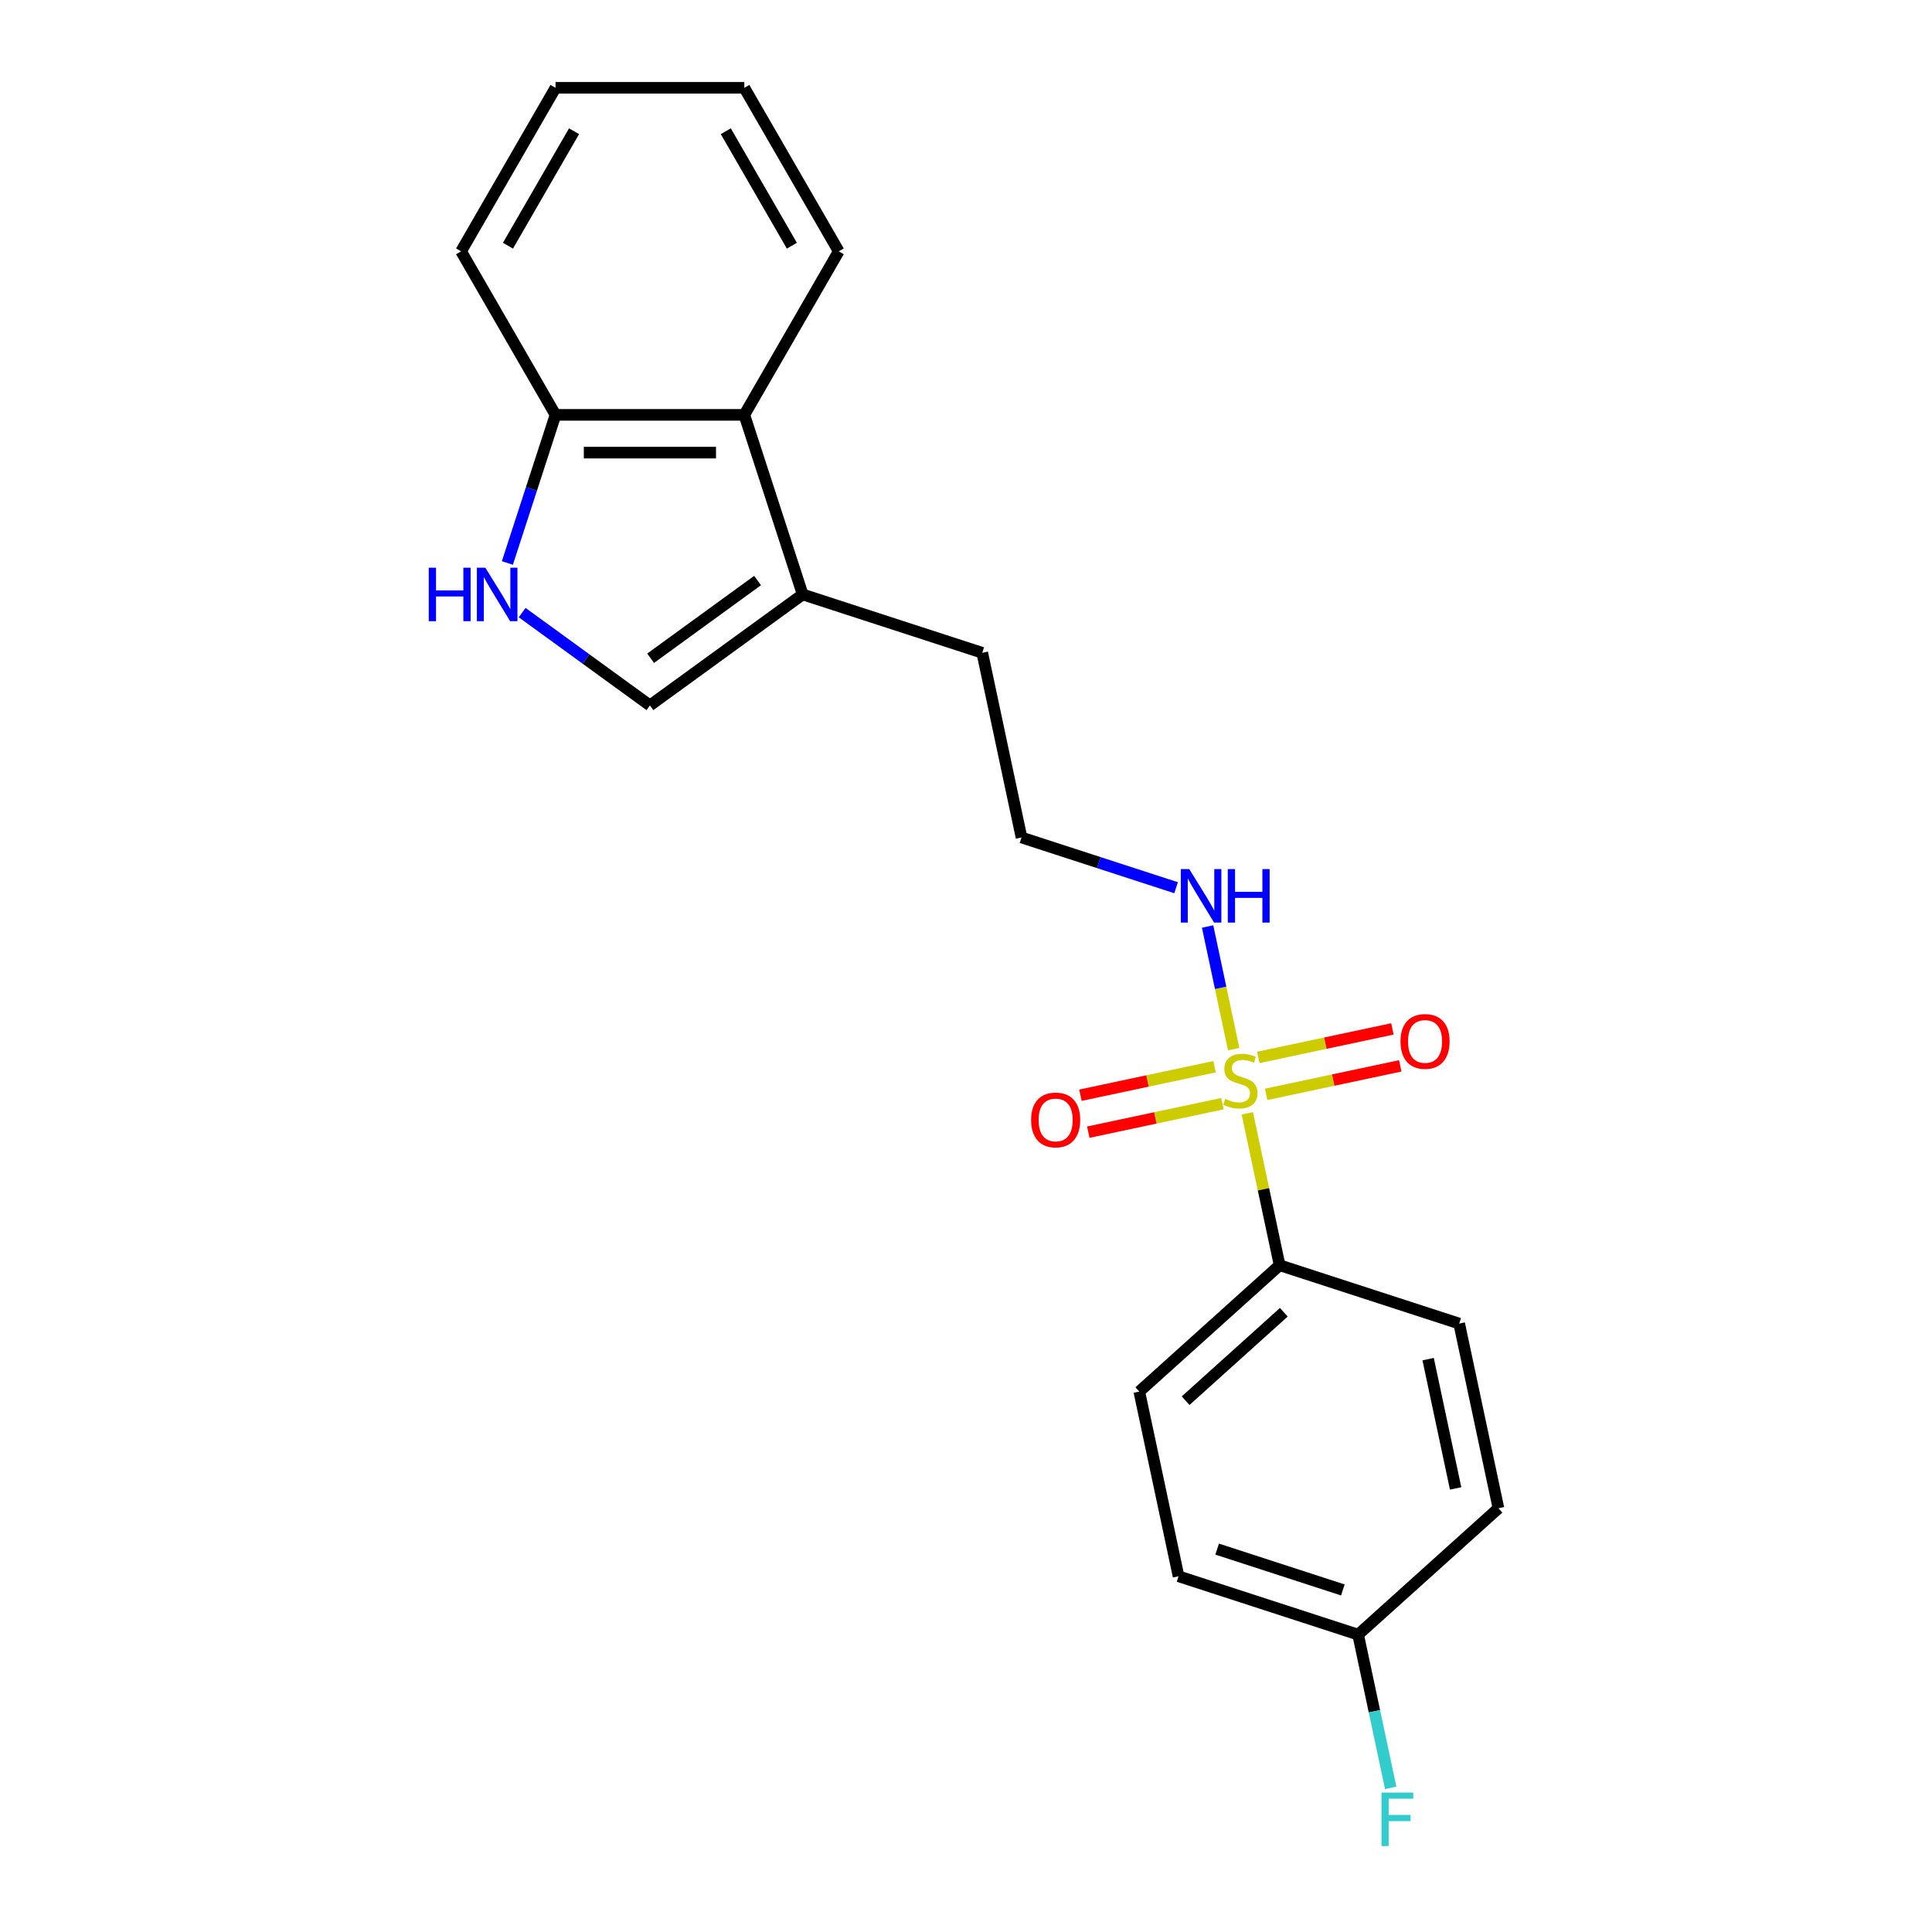<?xml version='1.0' encoding='iso-8859-1'?>
<svg version='1.1' baseProfile='full'
              xmlns='http://www.w3.org/2000/svg'
                      xmlns:rdkit='http://www.rdkit.org/xml'
                      xmlns:xlink='http://www.w3.org/1999/xlink'
                  xml:space='preserve'
width='1000px' height='1000px' viewBox='0 0 1000 1000'>
<!-- END OF HEADER -->
<rect style='opacity:1.0;fill:#FFFFFF;stroke:none' width='1000' height='1000' x='0' y='0'> </rect>
<path class='bond-3' d='M 645.614,576.269 L 653.969,615.575' style='fill:none;fill-rule:evenodd;stroke:#CCCC00;stroke-width:6px;stroke-linecap:butt;stroke-linejoin:miter;stroke-opacity:1' />
<path class='bond-3' d='M 653.969,615.575 L 662.324,654.881' style='fill:none;fill-rule:evenodd;stroke:#000000;stroke-width:6px;stroke-linecap:butt;stroke-linejoin:miter;stroke-opacity:1' />
<path class='bond-5' d='M 628.654,552.129 L 593.944,559.507' style='fill:none;fill-rule:evenodd;stroke:#CCCC00;stroke-width:6px;stroke-linecap:butt;stroke-linejoin:miter;stroke-opacity:1' />
<path class='bond-5' d='M 593.944,559.507 L 559.233,566.885' style='fill:none;fill-rule:evenodd;stroke:#FF0000;stroke-width:6px;stroke-linecap:butt;stroke-linejoin:miter;stroke-opacity:1' />
<path class='bond-5' d='M 632.718,571.249 L 598.008,578.627' style='fill:none;fill-rule:evenodd;stroke:#CCCC00;stroke-width:6px;stroke-linecap:butt;stroke-linejoin:miter;stroke-opacity:1' />
<path class='bond-5' d='M 598.008,578.627 L 563.297,586.005' style='fill:none;fill-rule:evenodd;stroke:#FF0000;stroke-width:6px;stroke-linecap:butt;stroke-linejoin:miter;stroke-opacity:1' />
<path class='bond-6' d='M 655.353,566.437 L 690.064,559.06' style='fill:none;fill-rule:evenodd;stroke:#CCCC00;stroke-width:6px;stroke-linecap:butt;stroke-linejoin:miter;stroke-opacity:1' />
<path class='bond-6' d='M 690.064,559.06 L 724.774,551.682' style='fill:none;fill-rule:evenodd;stroke:#FF0000;stroke-width:6px;stroke-linecap:butt;stroke-linejoin:miter;stroke-opacity:1' />
<path class='bond-6' d='M 651.289,547.318 L 686,539.94' style='fill:none;fill-rule:evenodd;stroke:#CCCC00;stroke-width:6px;stroke-linecap:butt;stroke-linejoin:miter;stroke-opacity:1' />
<path class='bond-6' d='M 686,539.94 L 720.71,532.562' style='fill:none;fill-rule:evenodd;stroke:#FF0000;stroke-width:6px;stroke-linecap:butt;stroke-linejoin:miter;stroke-opacity:1' />
<path class='bond-8' d='M 638.551,543.04 L 631.804,511.296' style='fill:none;fill-rule:evenodd;stroke:#CCCC00;stroke-width:6px;stroke-linecap:butt;stroke-linejoin:miter;stroke-opacity:1' />
<path class='bond-8' d='M 631.804,511.296 L 625.056,479.553' style='fill:none;fill-rule:evenodd;stroke:#0000FF;stroke-width:6px;stroke-linecap:butt;stroke-linejoin:miter;stroke-opacity:1' />
<path class='bond-0' d='M 270.267,317.086 L 303.331,341.108' style='fill:none;fill-rule:evenodd;stroke:#0000FF;stroke-width:6px;stroke-linecap:butt;stroke-linejoin:miter;stroke-opacity:1' />
<path class='bond-0' d='M 303.331,341.108 L 336.395,365.131' style='fill:none;fill-rule:evenodd;stroke:#000000;stroke-width:6px;stroke-linecap:butt;stroke-linejoin:miter;stroke-opacity:1' />
<path class='bond-22' d='M 262.617,291.402 L 275.073,253.068' style='fill:none;fill-rule:evenodd;stroke:#0000FF;stroke-width:6px;stroke-linecap:butt;stroke-linejoin:miter;stroke-opacity:1' />
<path class='bond-22' d='M 275.073,253.068 L 287.528,214.734' style='fill:none;fill-rule:evenodd;stroke:#000000;stroke-width:6px;stroke-linecap:butt;stroke-linejoin:miter;stroke-opacity:1' />
<path class='bond-1' d='M 336.395,365.131 L 415.463,307.685' style='fill:none;fill-rule:evenodd;stroke:#000000;stroke-width:6px;stroke-linecap:butt;stroke-linejoin:miter;stroke-opacity:1' />
<path class='bond-1' d='M 336.766,340.7 L 392.114,300.488' style='fill:none;fill-rule:evenodd;stroke:#000000;stroke-width:6px;stroke-linecap:butt;stroke-linejoin:miter;stroke-opacity:1' />
<path class='bond-2' d='M 415.463,307.685 L 508.414,337.886' style='fill:none;fill-rule:evenodd;stroke:#000000;stroke-width:6px;stroke-linecap:butt;stroke-linejoin:miter;stroke-opacity:1' />
<path class='bond-4' d='M 415.463,307.685 L 385.262,214.734' style='fill:none;fill-rule:evenodd;stroke:#000000;stroke-width:6px;stroke-linecap:butt;stroke-linejoin:miter;stroke-opacity:1' />
<path class='bond-9' d='M 662.324,654.881 L 589.693,720.278' style='fill:none;fill-rule:evenodd;stroke:#000000;stroke-width:6px;stroke-linecap:butt;stroke-linejoin:miter;stroke-opacity:1' />
<path class='bond-9' d='M 664.509,679.217 L 613.667,724.994' style='fill:none;fill-rule:evenodd;stroke:#000000;stroke-width:6px;stroke-linecap:butt;stroke-linejoin:miter;stroke-opacity:1' />
<path class='bond-10' d='M 662.324,654.881 L 755.274,685.083' style='fill:none;fill-rule:evenodd;stroke:#000000;stroke-width:6px;stroke-linecap:butt;stroke-linejoin:miter;stroke-opacity:1' />
<path class='bond-7' d='M 385.262,214.734 L 287.528,214.734' style='fill:none;fill-rule:evenodd;stroke:#000000;stroke-width:6px;stroke-linecap:butt;stroke-linejoin:miter;stroke-opacity:1' />
<path class='bond-7' d='M 370.602,234.281 L 302.188,234.281' style='fill:none;fill-rule:evenodd;stroke:#000000;stroke-width:6px;stroke-linecap:butt;stroke-linejoin:miter;stroke-opacity:1' />
<path class='bond-17' d='M 385.262,214.734 L 434.129,130.094' style='fill:none;fill-rule:evenodd;stroke:#000000;stroke-width:6px;stroke-linecap:butt;stroke-linejoin:miter;stroke-opacity:1' />
<path class='bond-18' d='M 287.528,214.734 L 238.661,130.094' style='fill:none;fill-rule:evenodd;stroke:#000000;stroke-width:6px;stroke-linecap:butt;stroke-linejoin:miter;stroke-opacity:1' />
<path class='bond-15' d='M 608.744,459.481 L 568.739,446.482' style='fill:none;fill-rule:evenodd;stroke:#0000FF;stroke-width:6px;stroke-linecap:butt;stroke-linejoin:miter;stroke-opacity:1' />
<path class='bond-15' d='M 568.739,446.482 L 528.733,433.484' style='fill:none;fill-rule:evenodd;stroke:#000000;stroke-width:6px;stroke-linecap:butt;stroke-linejoin:miter;stroke-opacity:1' />
<path class='bond-13' d='M 589.693,720.278 L 610.013,815.876' style='fill:none;fill-rule:evenodd;stroke:#000000;stroke-width:6px;stroke-linecap:butt;stroke-linejoin:miter;stroke-opacity:1' />
<path class='bond-12' d='M 755.274,685.083 L 775.594,780.681' style='fill:none;fill-rule:evenodd;stroke:#000000;stroke-width:6px;stroke-linecap:butt;stroke-linejoin:miter;stroke-opacity:1' />
<path class='bond-12' d='M 739.202,703.486 L 753.426,770.405' style='fill:none;fill-rule:evenodd;stroke:#000000;stroke-width:6px;stroke-linecap:butt;stroke-linejoin:miter;stroke-opacity:1' />
<path class='bond-11' d='M 702.964,846.077 L 775.594,780.681' style='fill:none;fill-rule:evenodd;stroke:#000000;stroke-width:6px;stroke-linecap:butt;stroke-linejoin:miter;stroke-opacity:1' />
<path class='bond-14' d='M 702.964,846.077 L 711.393,885.735' style='fill:none;fill-rule:evenodd;stroke:#000000;stroke-width:6px;stroke-linecap:butt;stroke-linejoin:miter;stroke-opacity:1' />
<path class='bond-14' d='M 711.393,885.735 L 719.823,925.393' style='fill:none;fill-rule:evenodd;stroke:#33CCCC;stroke-width:6px;stroke-linecap:butt;stroke-linejoin:miter;stroke-opacity:1' />
<path class='bond-21' d='M 702.964,846.077 L 610.013,815.876' style='fill:none;fill-rule:evenodd;stroke:#000000;stroke-width:6px;stroke-linecap:butt;stroke-linejoin:miter;stroke-opacity:1' />
<path class='bond-21' d='M 695.061,822.957 L 629.996,801.816' style='fill:none;fill-rule:evenodd;stroke:#000000;stroke-width:6px;stroke-linecap:butt;stroke-linejoin:miter;stroke-opacity:1' />
<path class='bond-16' d='M 528.733,433.484 L 508.414,337.886' style='fill:none;fill-rule:evenodd;stroke:#000000;stroke-width:6px;stroke-linecap:butt;stroke-linejoin:miter;stroke-opacity:1' />
<path class='bond-19' d='M 434.129,130.094 L 385.262,45.455' style='fill:none;fill-rule:evenodd;stroke:#000000;stroke-width:6px;stroke-linecap:butt;stroke-linejoin:miter;stroke-opacity:1' />
<path class='bond-19' d='M 409.871,127.172 L 375.664,67.924' style='fill:none;fill-rule:evenodd;stroke:#000000;stroke-width:6px;stroke-linecap:butt;stroke-linejoin:miter;stroke-opacity:1' />
<path class='bond-23' d='M 238.661,130.094 L 287.528,45.455' style='fill:none;fill-rule:evenodd;stroke:#000000;stroke-width:6px;stroke-linecap:butt;stroke-linejoin:miter;stroke-opacity:1' />
<path class='bond-23' d='M 262.919,127.172 L 297.126,67.924' style='fill:none;fill-rule:evenodd;stroke:#000000;stroke-width:6px;stroke-linecap:butt;stroke-linejoin:miter;stroke-opacity:1' />
<path class='bond-20' d='M 385.262,45.455 L 287.528,45.455' style='fill:none;fill-rule:evenodd;stroke:#000000;stroke-width:6px;stroke-linecap:butt;stroke-linejoin:miter;stroke-opacity:1' />
<path  class='atom-0' d='M 634.185 568.783
Q 634.498 568.9, 635.788 569.448
Q 637.078 569.995, 638.485 570.347
Q 639.932 570.66, 641.339 570.66
Q 643.958 570.66, 645.483 569.409
Q 647.008 568.118, 647.008 565.89
Q 647.008 564.365, 646.226 563.427
Q 645.483 562.489, 644.31 561.981
Q 643.137 561.473, 641.183 560.886
Q 638.72 560.143, 637.234 559.44
Q 635.788 558.736, 634.732 557.25
Q 633.716 555.765, 633.716 553.263
Q 633.716 549.784, 636.062 547.633
Q 638.446 545.483, 643.137 545.483
Q 646.343 545.483, 649.979 547.008
L 649.08 550.018
Q 645.757 548.65, 643.255 548.65
Q 640.557 548.65, 639.072 549.784
Q 637.586 550.878, 637.625 552.794
Q 637.625 554.279, 638.368 555.178
Q 639.15 556.078, 640.245 556.586
Q 641.378 557.094, 643.255 557.68
Q 645.757 558.462, 647.242 559.244
Q 648.728 560.026, 649.783 561.629
Q 650.878 563.193, 650.878 565.89
Q 650.878 569.721, 648.298 571.793
Q 645.757 573.826, 641.496 573.826
Q 639.033 573.826, 637.156 573.279
Q 635.319 572.771, 633.13 571.871
L 634.185 568.783
' fill='#CCCC00'/>
<path  class='atom-1' d='M 221.928 293.845
L 225.681 293.845
L 225.681 305.613
L 239.832 305.613
L 239.832 293.845
L 243.585 293.845
L 243.585 321.524
L 239.832 321.524
L 239.832 308.74
L 225.681 308.74
L 225.681 321.524
L 221.928 321.524
L 221.928 293.845
' fill='#0000FF'/>
<path  class='atom-1' d='M 251.209 293.845
L 260.278 308.506
Q 261.177 309.952, 262.624 312.571
Q 264.07 315.191, 264.149 315.347
L 264.149 293.845
L 267.823 293.845
L 267.823 321.524
L 264.031 321.524
L 254.297 305.495
Q 253.163 303.619, 251.951 301.469
Q 250.779 299.319, 250.427 298.654
L 250.427 321.524
L 246.83 321.524
L 246.83 293.845
L 251.209 293.845
' fill='#0000FF'/>
<path  class='atom-6' d='M 533.7 579.681
Q 533.7 573.036, 536.984 569.322
Q 540.268 565.608, 546.406 565.608
Q 552.543 565.608, 555.827 569.322
Q 559.111 573.036, 559.111 579.681
Q 559.111 586.406, 555.788 590.237
Q 552.465 594.029, 546.406 594.029
Q 540.307 594.029, 536.984 590.237
Q 533.7 586.445, 533.7 579.681
M 546.406 590.901
Q 550.628 590.901, 552.895 588.087
Q 555.202 585.233, 555.202 579.681
Q 555.202 574.247, 552.895 571.511
Q 550.628 568.735, 546.406 568.735
Q 542.184 568.735, 539.877 571.472
Q 537.61 574.208, 537.61 579.681
Q 537.61 585.272, 539.877 588.087
Q 542.184 590.901, 546.406 590.901
' fill='#FF0000'/>
<path  class='atom-7' d='M 724.896 539.042
Q 724.896 532.396, 728.18 528.682
Q 731.464 524.968, 737.602 524.968
Q 743.739 524.968, 747.023 528.682
Q 750.307 532.396, 750.307 539.042
Q 750.307 545.766, 746.984 549.597
Q 743.661 553.389, 737.602 553.389
Q 731.503 553.389, 728.18 549.597
Q 724.896 545.805, 724.896 539.042
M 737.602 550.261
Q 741.824 550.261, 744.091 547.447
Q 746.398 544.593, 746.398 539.042
Q 746.398 533.608, 744.091 530.871
Q 741.824 528.095, 737.602 528.095
Q 733.38 528.095, 731.073 530.832
Q 728.806 533.568, 728.806 539.042
Q 728.806 544.632, 731.073 547.447
Q 733.38 550.261, 737.602 550.261
' fill='#FF0000'/>
<path  class='atom-9' d='M 615.566 449.846
L 624.635 464.506
Q 625.534 465.953, 626.981 468.572
Q 628.427 471.191, 628.506 471.348
L 628.506 449.846
L 632.18 449.846
L 632.18 477.524
L 628.388 477.524
L 618.654 461.496
Q 617.52 459.62, 616.308 457.469
Q 615.136 455.319, 614.784 454.655
L 614.784 477.524
L 611.187 477.524
L 611.187 449.846
L 615.566 449.846
' fill='#0000FF'/>
<path  class='atom-9' d='M 635.503 449.846
L 639.256 449.846
L 639.256 461.613
L 653.408 461.613
L 653.408 449.846
L 657.161 449.846
L 657.161 477.524
L 653.408 477.524
L 653.408 464.741
L 639.256 464.741
L 639.256 477.524
L 635.503 477.524
L 635.503 449.846
' fill='#0000FF'/>
<path  class='atom-15' d='M 715.054 927.836
L 731.513 927.836
L 731.513 931.003
L 718.768 931.003
L 718.768 939.408
L 730.105 939.408
L 730.105 942.614
L 718.768 942.614
L 718.768 955.514
L 715.054 955.514
L 715.054 927.836
' fill='#33CCCC'/>
</svg>

